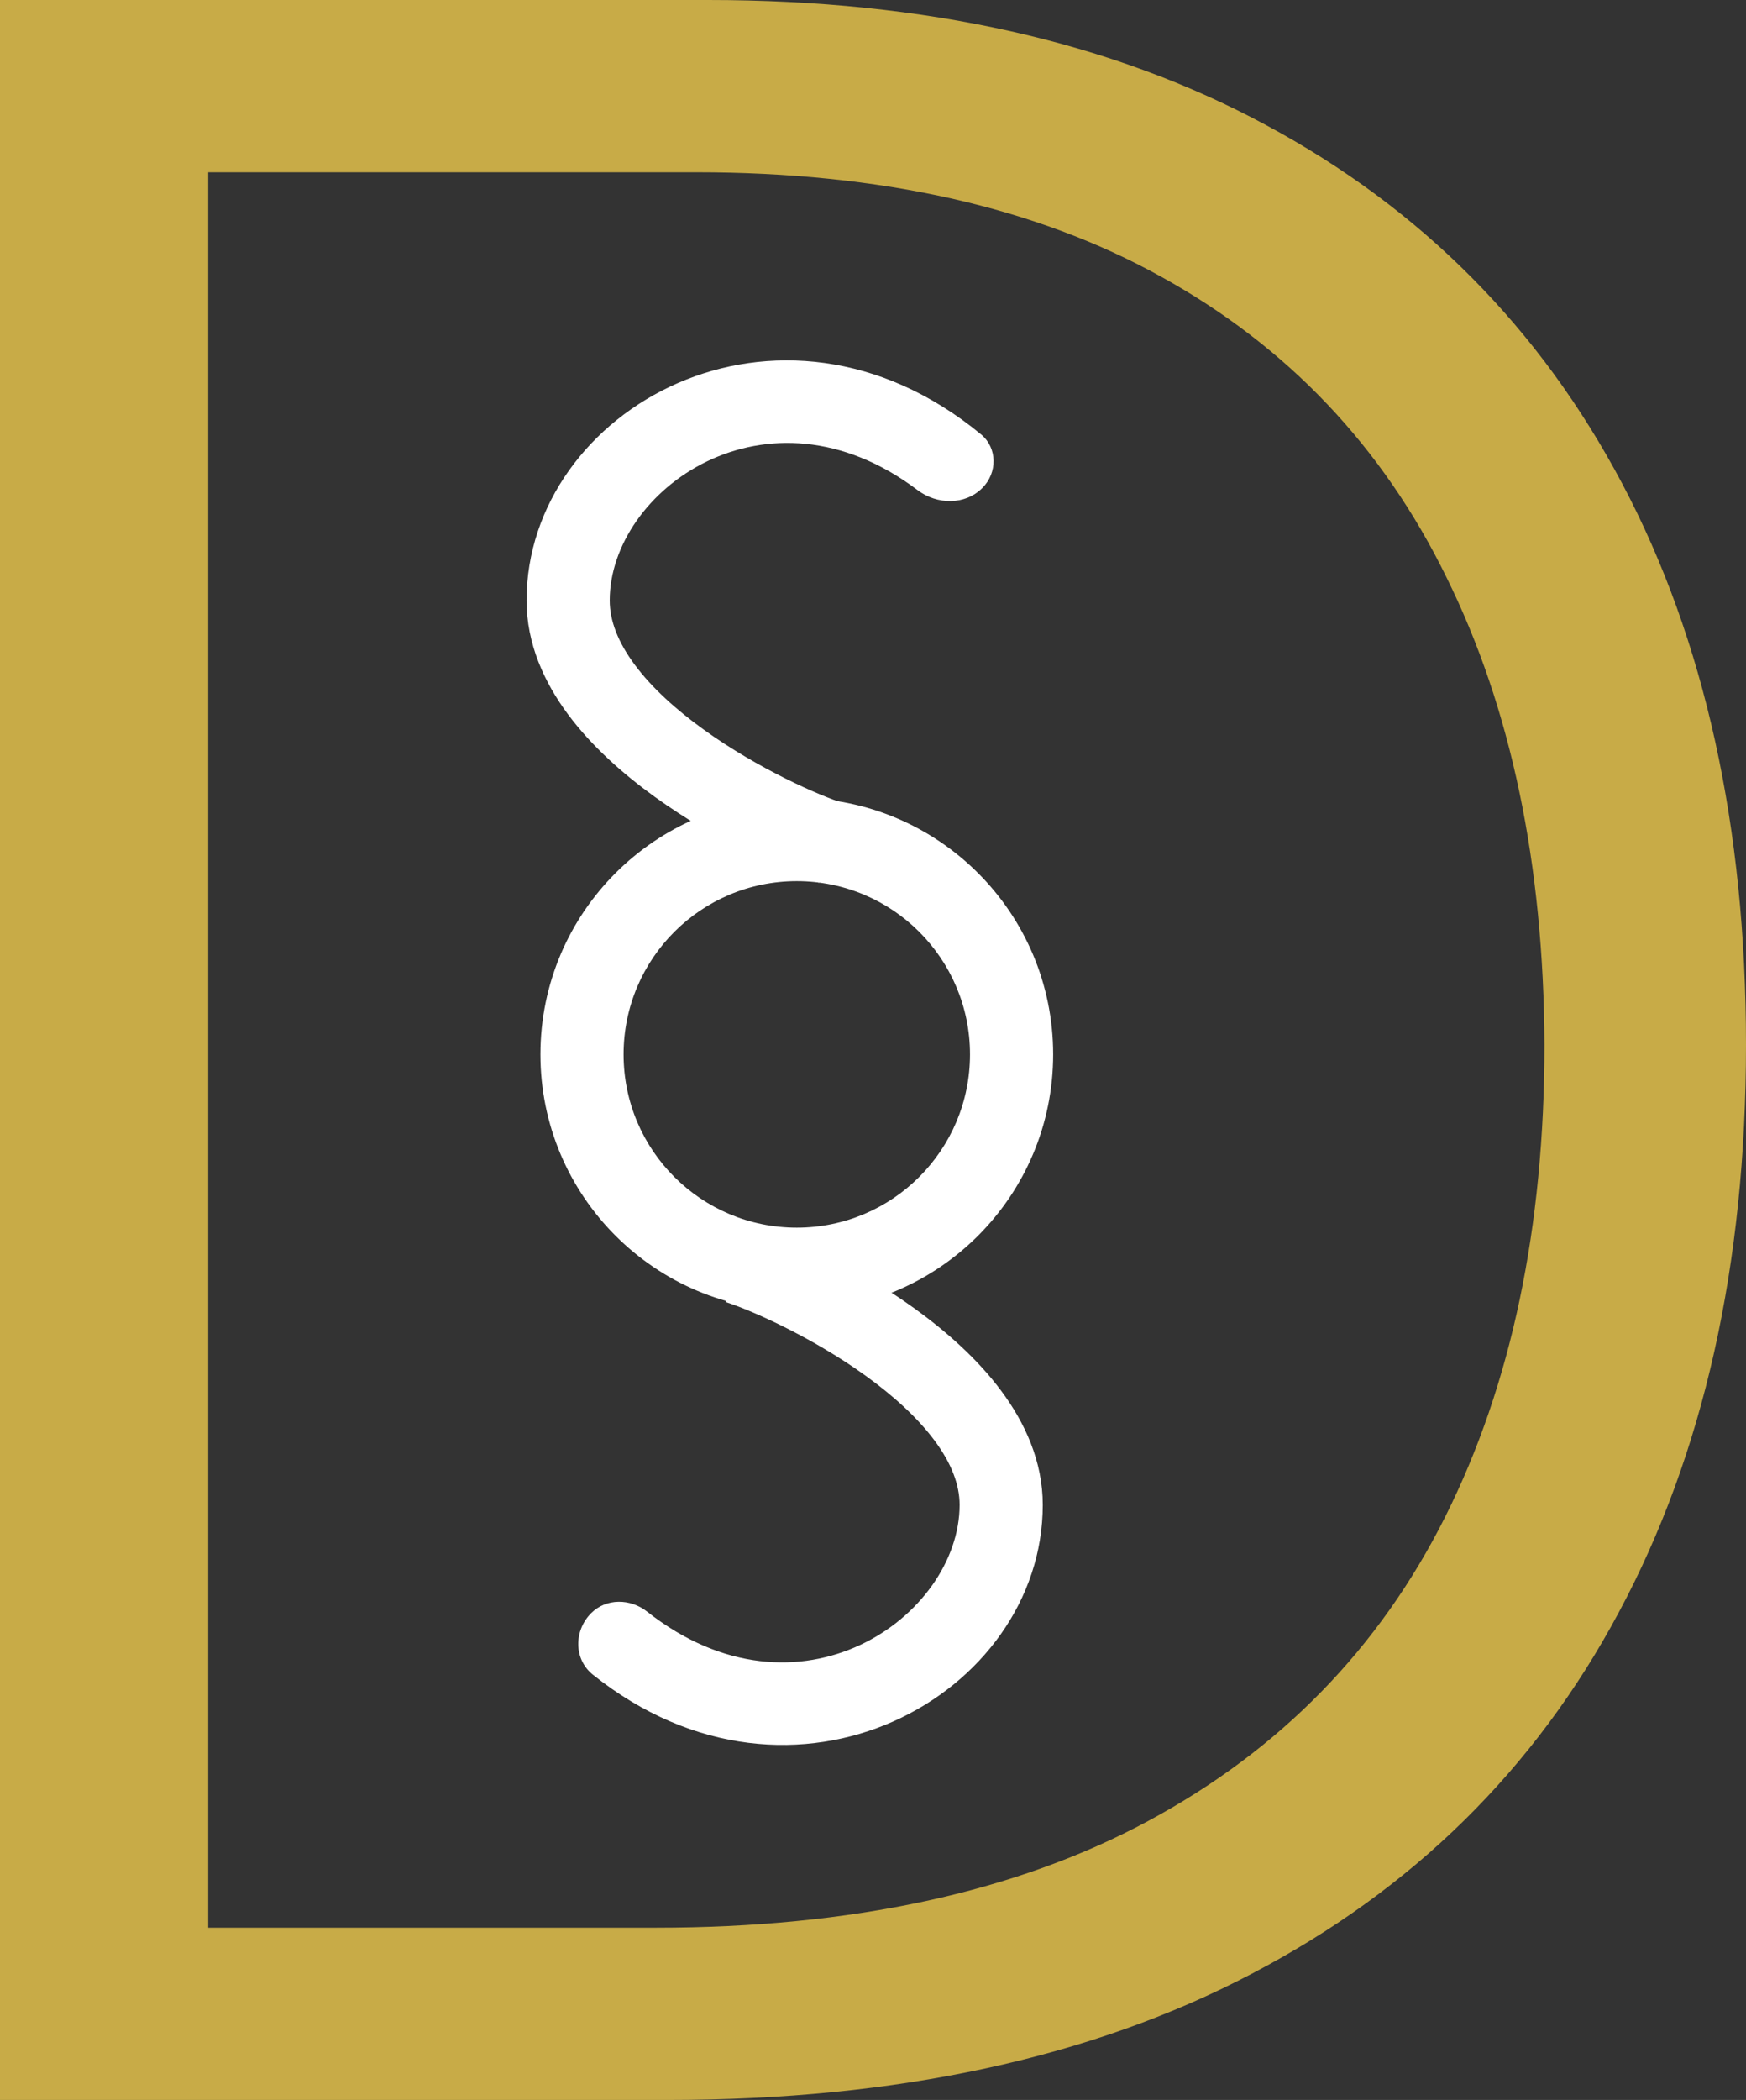 <svg xmlns="http://www.w3.org/2000/svg" version="1.1" xmlns:xlink="http://www.w3.org/1999/xlink" width="252" height="303"><rect width="100%" height="100%" fill="#333333" stroke="none"/><svg width="252" height="303" viewBox="0 0 252 303" fill="none" xmlns="http://www.w3.org/2000/svg">
<path d="M96.429 303H0V0H102.214C133.607 0 160.446 6.017 182.732 18.05C205.125 30.083 222.268 47.344 234.161 69.832C246.054 92.32 252 119.296 252 150.76C252 182.52 245.893 209.792 233.679 232.576C221.571 255.262 203.893 272.67 180.643 284.802C157.5 296.934 129.429 303 96.429 303ZM30.054 278.145H94.661C122.946 278.145 146.625 273.016 165.696 262.758C184.768 252.5 199.071 237.853 208.607 218.817C218.143 199.781 222.911 177.095 222.911 150.76C222.804 124.623 218.089 102.134 208.768 83.295C199.554 64.457 185.839 50.007 167.625 39.946C149.518 29.886 127.125 24.855 100.446 24.855H30.054V278.145Z" fill="#C8AB47"></path>
<path d="M140 152.137C140 138.33 128.807 127.137 115 127.137C101.193 127.137 90 138.33 90 152.137C90 165.944 101.193 177.137 115 177.137V189.137C94.566 189.137 78 172.571 78 152.137C78 131.702 94.566 115.137 115 115.137C135.435 115.137 152 131.702 152 152.137C152 172.571 135.435 189.137 115 189.137V177.137C128.807 177.137 140 165.944 140 152.137Z" fill="white"></path>
<path d="M76 86.637C76 59.034 112.362 38.592 141.588 62.671C143.974 64.638 143.97 68.224 141.783 70.41C139.284 72.91 135.256 72.849 132.435 70.719C110.682 54.302 88 70.747 88 86.637C88 89.552 89.184 92.653 91.626 95.935C94.074 99.225 97.557 102.379 101.513 105.235C109.475 110.984 118.391 114.848 121.79 115.91L118.21 127.364C113.609 125.926 103.525 121.489 94.487 114.964C89.943 111.683 85.426 107.705 81.999 103.098C78.566 98.484 76 92.923 76 86.637Z" fill="white"></path>
<path d="M150.5 217.136C150.5 244.53 114.688 264.871 85.579 241.643C82.79 239.418 82.803 235.278 85.326 232.754C87.489 230.591 90.976 230.633 93.379 232.526C115.338 249.818 138.5 233.194 138.5 217.136C138.5 214.222 137.316 211.121 134.874 207.839C132.426 204.549 128.943 201.395 124.987 198.539C117.025 192.79 108.109 188.926 104.71 187.864L108.29 176.41C112.891 177.848 122.975 182.285 132.013 188.81C136.557 192.091 141.074 196.069 144.501 200.676C147.934 205.289 150.5 210.851 150.5 217.136Z" fill="white"></path>
</svg><style>@media (prefers-color-scheme: light) { :root { filter: none; } }
@media (prefers-color-scheme: dark) { :root { filter: none; } }
</style></svg>